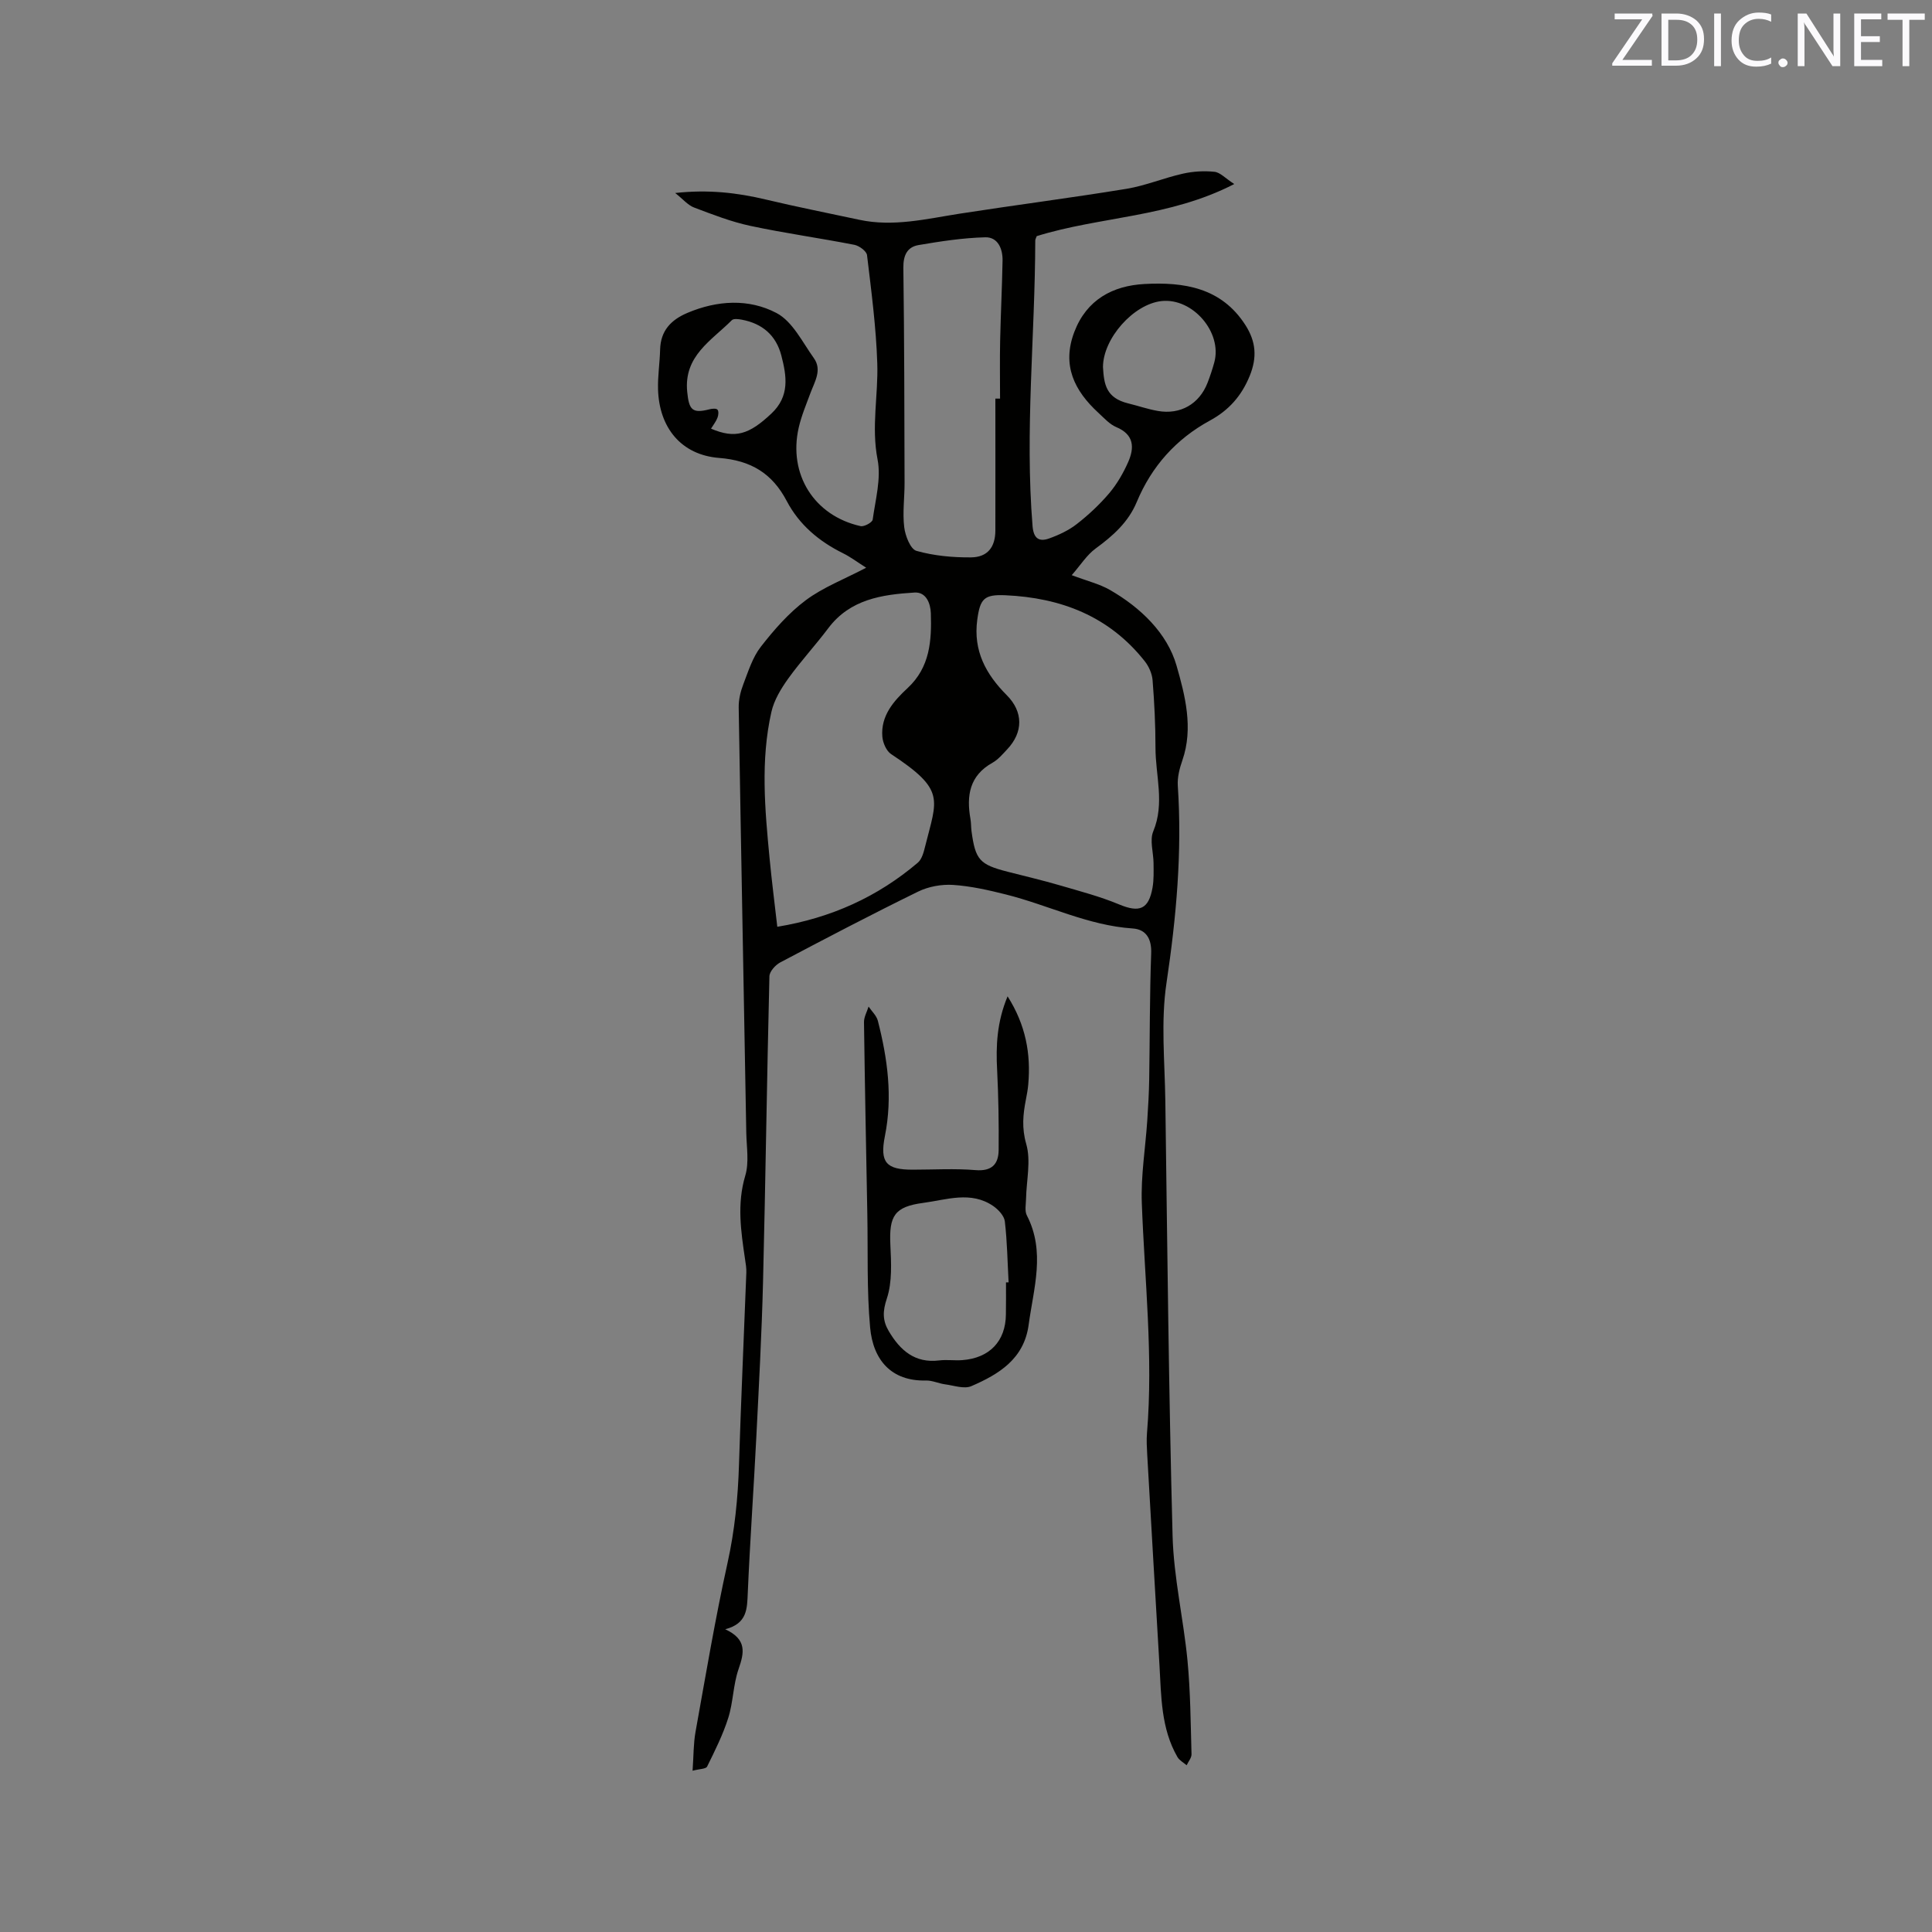 <svg enable-background="new 0 0 400 400" viewBox="0 0 400 400" xmlns="http://www.w3.org/2000/svg"><rect x="0" y="0" width="400" height="400" fill="#808080" stroke="none"/><path d="m150.15 337.32c4.55 2.11 3.93 4.88 2.76 8.25-1.12 3.23-1.1 6.84-2.13 10.1-1.1 3.48-2.76 6.79-4.38 10.08-.25.51-1.59.48-3.01.86.22-3.06.17-5.59.61-8.04 2.1-11.67 4.06-23.37 6.62-34.94 1.5-6.78 2.17-13.53 2.38-20.42.41-13.24 1.02-26.46 1.52-39.7.04-.94-.13-1.9-.27-2.84-.85-5.75-1.7-11.41.05-17.26.82-2.73.27-5.89.21-8.86-.52-29.35-1.09-58.71-1.57-88.06-.03-1.62.38-3.33.97-4.86 1.02-2.66 1.91-5.55 3.62-7.74 2.74-3.51 5.76-6.98 9.3-9.62 3.59-2.68 7.95-4.34 12.5-6.73-1.83-1.16-3.24-2.23-4.8-3-4.97-2.46-9.06-5.89-11.65-10.82-2.99-5.69-7.37-8.39-13.99-8.91-7.88-.62-12.42-6.29-12.65-14.19-.08-2.74.36-5.49.43-8.24.1-3.89 2.22-6.14 5.63-7.59 6.19-2.63 12.74-3 18.47.02 3.31 1.74 5.36 6.02 7.73 9.34 1.74 2.43.18 4.85-.7 7.21-.88 2.38-1.88 4.74-2.44 7.2-2.19 9.65 3.21 18.23 12.82 20.37.73.16 2.42-.76 2.5-1.35.57-4.14 1.78-8.51 1.01-12.45-1.32-6.76.16-13.3-.06-19.91-.24-7.48-1.23-14.94-2.12-22.39-.1-.83-1.61-1.94-2.61-2.14-7.16-1.4-14.39-2.4-21.52-3.92-3.99-.85-7.86-2.36-11.69-3.81-1.27-.48-2.25-1.7-3.9-3 6.88-.76 12.87-.06 18.85 1.37 6.38 1.52 12.83 2.79 19.25 4.17 7.05 1.52 13.89-.18 20.79-1.26 11.51-1.79 23.07-3.27 34.56-5.15 3.94-.65 7.72-2.25 11.64-3.13 2.12-.48 4.41-.62 6.57-.39 1.19.13 2.25 1.35 4.09 2.53-13.46 6.95-27.76 6.7-40.9 10.79-.11.34-.3.63-.3.93-.04 19.7-2.17 39.38-.56 59.1.21 2.58 1.35 3.3 3.41 2.57 2.04-.73 4.11-1.7 5.8-3.03 2.41-1.88 4.69-4.02 6.67-6.35 1.6-1.9 2.9-4.15 3.91-6.43 1.31-2.97 1.27-5.69-2.45-7.25-1.4-.59-2.54-1.89-3.71-2.96-4.97-4.57-7.61-9.84-4.99-16.73 2.55-6.72 7.99-9.59 14.53-9.94 8.11-.44 15.92.71 20.91 8.52 2.19 3.43 2.43 6.69.88 10.5-1.69 4.15-4.33 7.12-8.2 9.23-7.05 3.83-12.11 9.49-15.2 16.91-1.74 4.17-4.93 6.99-8.51 9.61-1.82 1.33-3.09 3.4-4.94 5.51 3.25 1.23 5.77 1.83 7.91 3.06 6.35 3.65 11.86 8.95 13.79 15.67 1.74 6.08 3.54 12.91 1.2 19.63-.58 1.66-1.05 3.51-.94 5.23.92 13.72-.31 27.24-2.34 40.84-1.2 7.99-.35 16.29-.24 24.46.41 30 .7 60.01 1.5 90 .23 8.64 2.26 17.21 3.09 25.85.61 6.42.65 12.91.83 19.37.02.75-.66 1.53-1.01 2.29-.64-.56-1.49-1-1.9-1.7-3.42-5.93-3.35-12.57-3.73-19.11-.86-14.5-1.7-29-2.53-43.5-.08-1.48-.17-2.98-.05-4.45 1.32-15.93-.49-31.77-1.07-47.65-.21-5.67.75-11.39 1.13-17.08.19-2.85.35-5.7.4-8.55.14-8.68.09-17.37.41-26.04.12-3.08-1.09-4.99-3.83-5.17-9.26-.62-17.49-4.85-26.29-7.05-3.59-.9-7.25-1.73-10.92-1.97-2.38-.15-5.08.34-7.22 1.39-9.6 4.7-19.08 9.66-28.54 14.66-1 .53-2.21 1.87-2.24 2.86-.52 21.07-.8 42.14-1.32 63.21-.27 10.79-.86 21.58-1.4 32.36-.54 10.69-1.3 21.37-1.76 32.07-.15 3.27-.06 6.36-4.67 7.56zm57.99-214.08c-4.4-.19-5.22.71-5.81 5.09-.86 6.41 1.79 11.27 6.11 15.6 3.44 3.45 3.43 7.68.08 11.22-.94 1-1.88 2.12-3.04 2.77-4.76 2.66-5.41 6.81-4.56 11.62.15.83.11 1.69.22 2.53.8 5.96 1.67 6.93 7.51 8.42 3.58.92 7.19 1.76 10.74 2.8 4.14 1.21 8.35 2.31 12.31 3.96 4.19 1.75 6.12 1.05 6.92-3.48.29-1.64.22-3.36.21-5.04-.01-2.22-.84-4.74-.06-6.61 2.42-5.82.45-11.58.46-17.35 0-4.65-.23-9.31-.6-13.94-.11-1.36-.77-2.86-1.63-3.94-7.35-9.3-17.33-13.14-28.86-13.65zm-47.21 68.64c11.18-1.84 20.76-6.2 29.08-13.26.85-.72 1.23-2.16 1.52-3.34 2.47-9.93 4.31-11.67-7.03-19.15-.99-.65-1.71-2.33-1.82-3.6-.36-4.35 2.37-7.42 5.23-10.07 4.65-4.32 4.99-9.82 4.81-15.5-.07-2.05-.98-4.44-3.4-4.28-6.71.42-13.32 1.38-17.83 7.38-2.67 3.55-5.71 6.83-8.3 10.44-1.49 2.08-2.93 4.45-3.48 6.9-2.28 10.06-1.34 20.24-.37 30.37.44 4.6 1.03 9.2 1.59 14.11zm45.15-109.35h.97c0-4.03-.07-8.05.02-12.08.12-5.51.4-11.01.5-16.52.04-2.45-.99-4.87-3.59-4.8-4.62.12-9.24.83-13.81 1.61-2.34.4-3.17 2.12-3.14 4.69.2 14.84.21 29.68.25 44.52.01 3.07-.44 6.18-.07 9.2.21 1.78 1.29 4.55 2.53 4.9 3.61 1.02 7.5 1.38 11.28 1.35 3.45-.03 5.04-2.12 5.06-5.53.02-9.12 0-18.23 0-27.34zm22.28-6.53c.21 3.58.63 6.39 5.23 7.52 2.05.5 4.05 1.2 6.12 1.56 4.68.83 8.6-1.44 10.3-5.83.53-1.37 1-2.78 1.39-4.2 1.72-6.22-4.45-13.4-10.9-12.72-5.81.62-12.13 7.74-12.14 13.67zm-81.15 12.75c5 2.13 7.87 1.23 12.5-3.13 3.82-3.59 3.17-7.73 2.06-12-1.09-4.2-3.93-6.63-8.17-7.43-.68-.13-1.71-.27-2.08.1-4.2 4.22-9.99 7.39-9.24 14.84.37 3.73 1.03 4.53 4.61 3.61.54-.14 1.38-.22 1.65.07.29.31.21 1.16.01 1.66-.28.77-.82 1.43-1.34 2.28z" fill="#010100"/><path d="m208.61 206.28c3.76 5.93 4.84 11.89 4.28 18.24-.09 1.05-.29 2.1-.49 3.14-.6 3.07-.88 5.88.07 9.19 1.01 3.49.04 7.55-.04 11.35-.02 1.16-.31 2.51.17 3.44 3.89 7.53 1.39 15.08.37 22.65-.95 7.06-6.16 10.23-11.85 12.69-1.49.65-3.63-.13-5.46-.37-1.34-.18-2.66-.83-3.98-.79-7.12.17-10.92-4.23-11.53-10.97-.71-7.79-.43-15.66-.58-23.5-.25-13.24-.51-26.49-.69-39.73-.01-1.07.62-2.14.95-3.22.66.98 1.64 1.87 1.92 2.94 2.01 7.85 3.09 15.74 1.46 23.87-1.1 5.5.31 6.96 5.73 6.96 4.35 0 8.71-.27 13.03.09 3.4.28 4.76-1.25 4.79-4.17.05-5.49-.04-10.98-.31-16.46-.28-5.08-.06-10.03 2.16-15.35zm-.33 59.23c.18 0 .36-.01.54-.01-.23-4.21-.29-8.45-.78-12.63-.14-1.16-1.35-2.45-2.41-3.18-4.62-3.16-9.63-1.29-14.45-.65-5.99.79-7.12 2.69-6.84 8.65.17 3.73.41 7.73-.73 11.16-.89 2.66-.89 4.56.39 6.73 2.35 3.98 5.4 6.71 10.47 6.08 1.56-.19 3.18.06 4.75-.06 5.66-.42 8.98-3.92 9.04-9.44.04-2.21.02-4.43.02-6.65z" fill="#010100"/><g fill="#fbfafc"><path d="m342.2 3.2-6.3 9.2h6.1v1.2h-8.2v-.5l6.2-9.1h-5.7v-1.2h7.8v.4z"/><path d="m344 13.7v-10.9h3.1c1.6 0 3 .5 4.1 1.4 1.1 1 1.6 2.2 1.6 3.9s-.5 3-1.6 4-2.5 1.5-4.2 1.5h-3zm1.4-9.6v8.4h1.6c1.4 0 2.5-.4 3.2-1.1.8-.8 1.2-1.8 1.2-3.2s-.4-2.4-1.2-3.1-1.8-1-3.1-1z"/><path d="m356.3 2.8v10.9h-1.4v-10.9z"/><path d="m366.6 13.2c-.8.4-1.8.6-3 .6-1.6 0-2.8-.5-3.7-1.5s-1.4-2.3-1.4-3.9c0-1.7.5-3.2 1.6-4.2s2.4-1.6 4-1.6c1 0 1.9.1 2.6.4v1.5c-.8-.4-1.6-.6-2.6-.6-1.2 0-2.2.4-3 1.2s-1.1 1.9-1.1 3.3c0 1.3.4 2.3 1.1 3.1s1.6 1.1 2.8 1.1c1.1 0 2-.2 2.8-.7v1.3z"/><path d="m368.2 13c0-.3.1-.5.3-.6.2-.2.4-.3.6-.3.3 0 .5.1.7.3s.3.4.3.6-.1.5-.3.6c-.2.2-.4.3-.7.3s-.5-.1-.6-.3c-.2-.2-.3-.4-.3-.6z"/><path d="m381.1 13.7h-1.7l-5.5-8.4c-.2-.2-.3-.5-.4-.7 0 .2.1.8.1 1.5v7.6h-1.4v-10.9h1.8l5.3 8.3c.3.4.4.6.4.8 0-.3-.1-.8-.1-1.6v-7.5h1.4v10.9z"/><path d="m389.7 13.7h-5.8v-10.9h5.6v1.2h-4.2v3.5h3.9v1.2h-3.9v3.7h4.4z"/><path d="m398.4 4.1h-3.1v9.6h-1.4v-9.6h-3.1v-1.3h7.7v1.3z"/></g></svg>